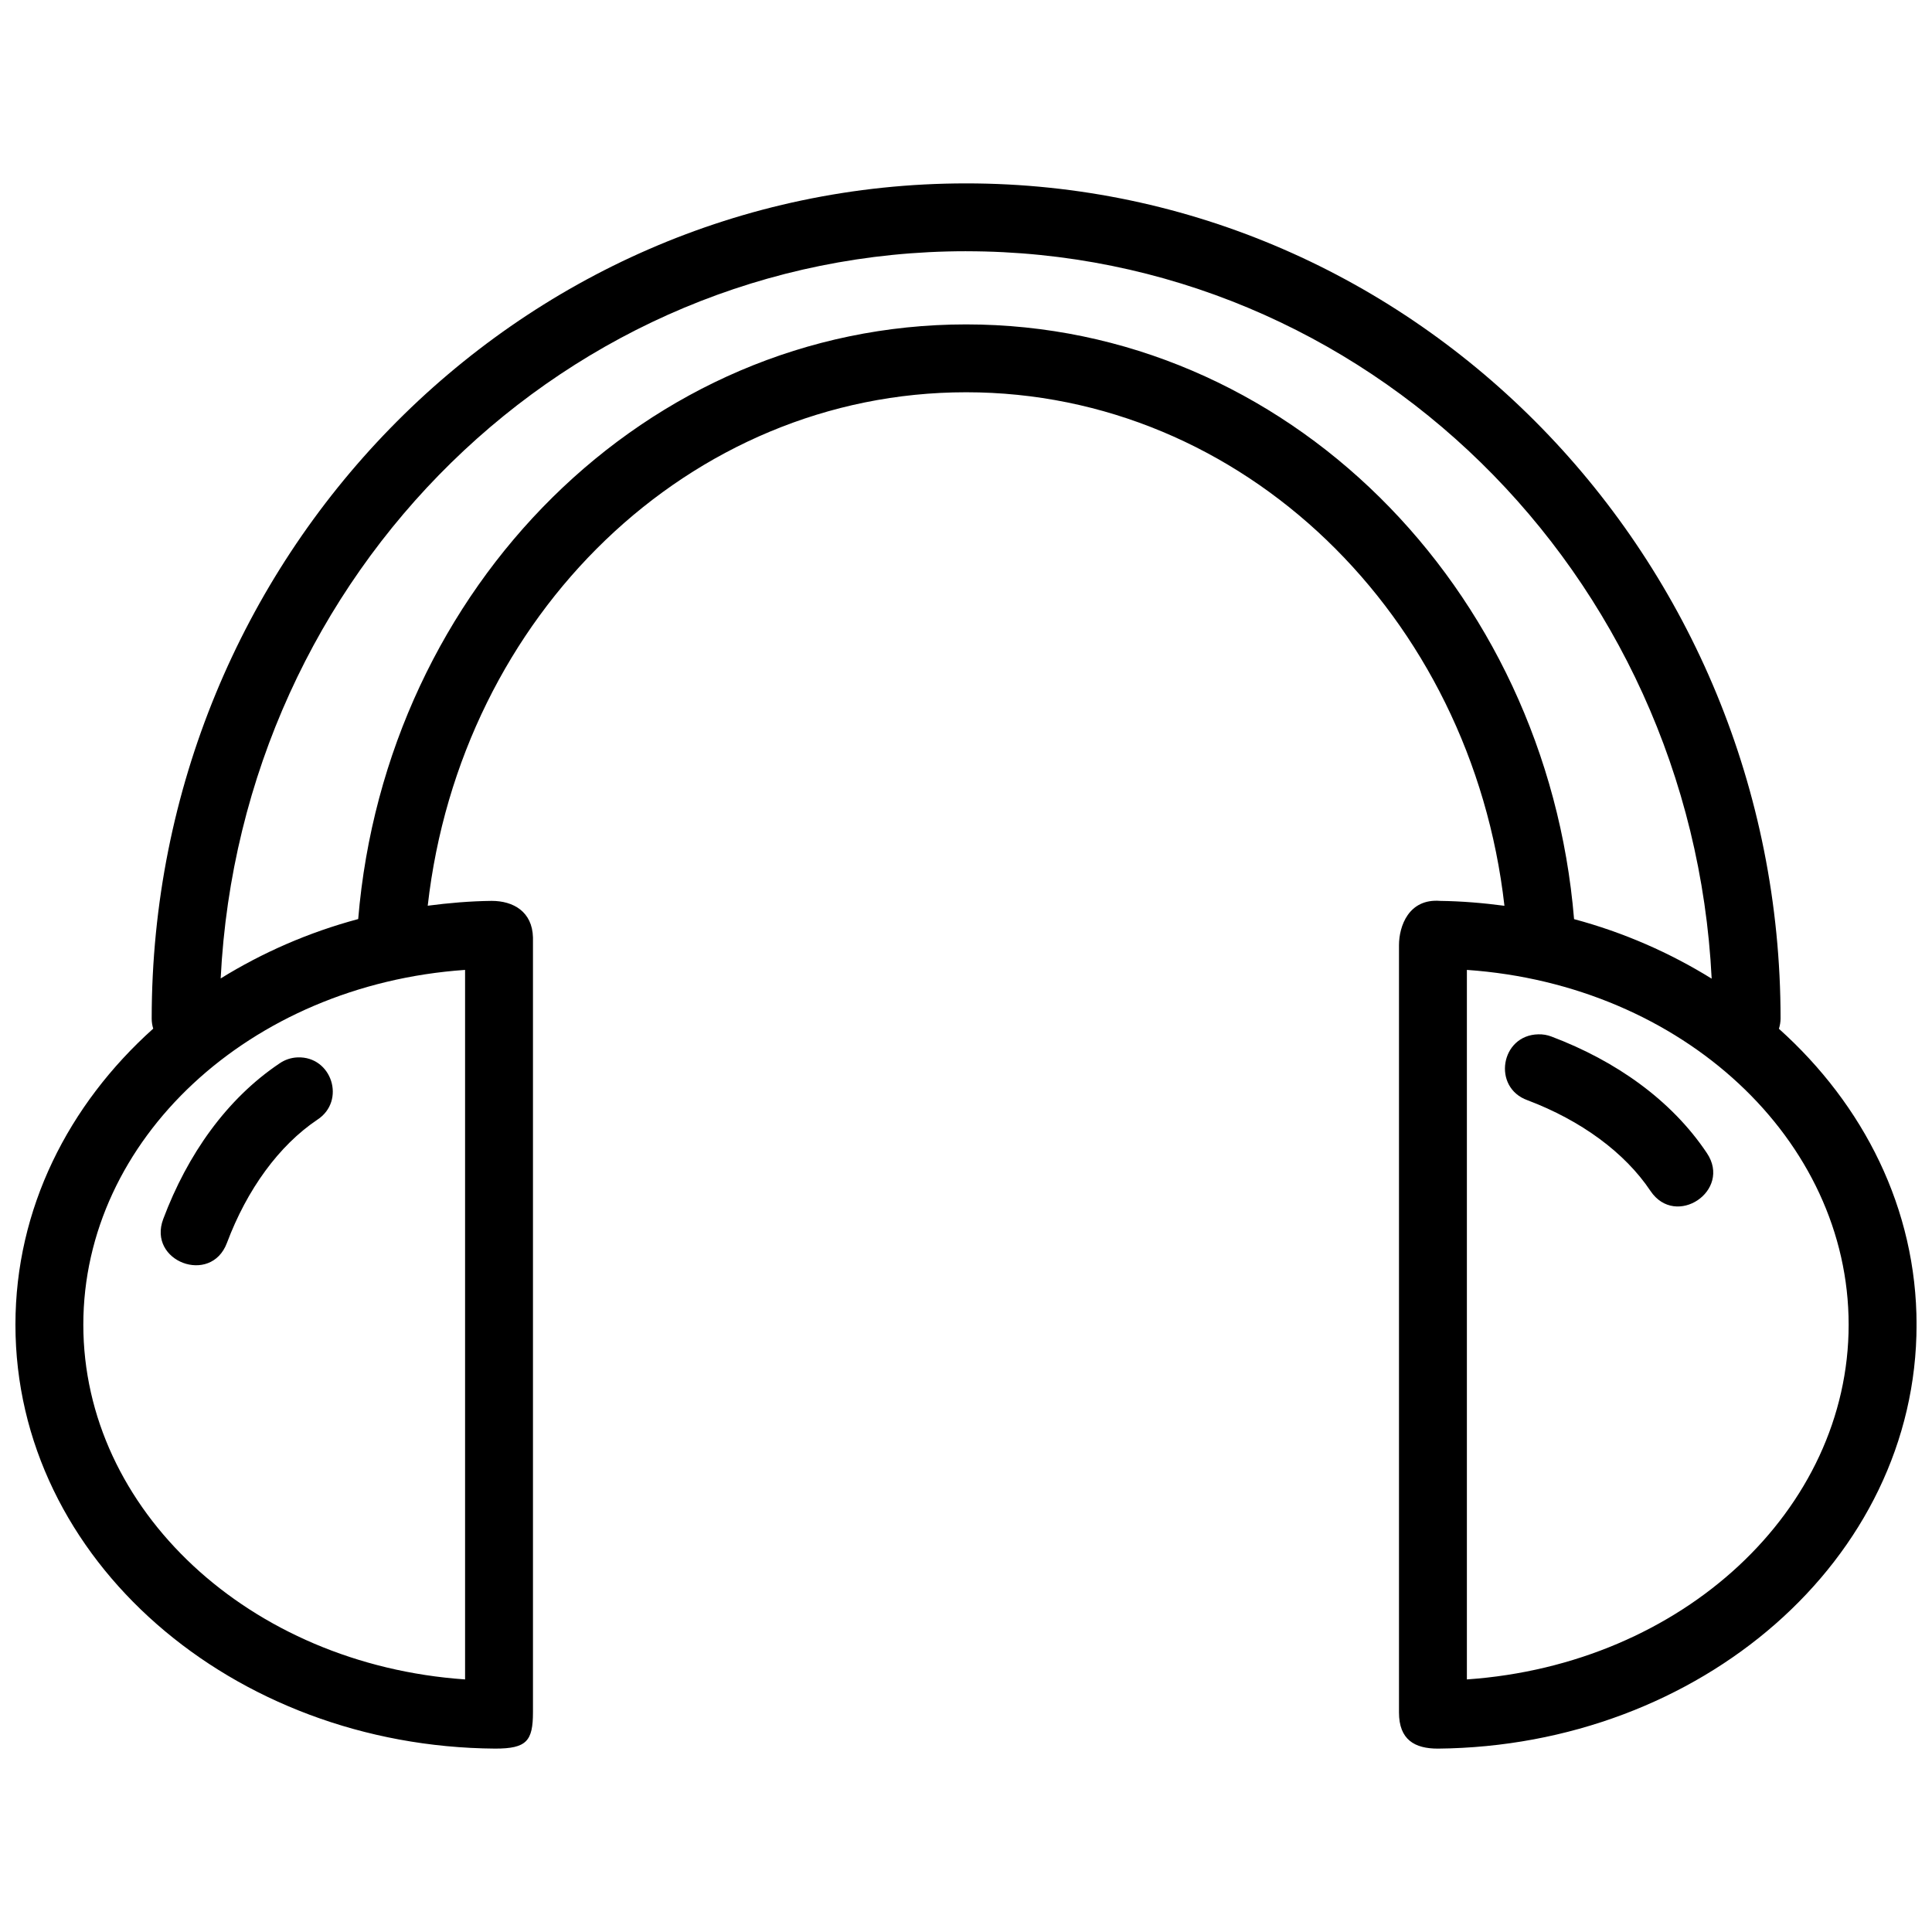 <?xml version="1.0" encoding="UTF-8"?>
<!-- Uploaded to: ICON Repo, www.svgrepo.com, Generator: ICON Repo Mixer Tools -->
<svg width="800px" height="800px" version="1.1" viewBox="144 144 512 512" xmlns="http://www.w3.org/2000/svg">
 <defs>
  <clipPath id="a">
   <path d="m148.09 192h503.81v416h-503.81z"/>
  </clipPath>
 </defs>
 <g clip-path="url(#a)">
  <path d="m400.02 192.6c-119.23 0-215.82 99.324-215.82 221.33 0 0.902 0.137 1.805 0.406 2.668-22.488 20.16-36.516 47.727-36.516 78.461 0 62.395 57.57 111.84 127.12 112.34 8.348 0 10.031-1.992 10.031-9.66v-205.3c-0.172-6.863-5.227-9.695-10.941-9.695-5.75 0.066-11.391 0.555-16.949 1.281 8.715-77.012 69.387-136.07 142.68-136.07 73.281 0 133.93 59.09 142.66 136.09-5.586-0.734-11.254-1.223-17.039-1.297-8.344-0.668-10.906 6.719-10.906 11.734v203.33c0 7.254 4.172 9.59 10.293 9.59 69.434-0.625 126.87-50.023 126.87-112.34 0-30.719-14.016-58.27-36.48-78.426 0.273-0.875 0.434-1.785 0.438-2.707 0-122.01-96.609-221.33-215.84-221.33zm0 17.984c105.8 0 192.24 85.172 197.59 192.77-11.043-6.844-23.285-12.242-36.465-15.773-7.301-87.98-76.379-157.61-161.12-157.61-84.723 0-153.77 69.633-161.1 157.59-13.168 3.523-25.406 8.906-36.445 15.738 5.367-107.58 91.766-192.72 197.55-192.72zm-132.77 190.45v188.03c-57.234-3.961-101.17-45.043-101.17-94.008s43.938-90.062 101.17-94.023zm265.49 0c57.234 3.961 101.17 45.059 101.17 94.023s-43.938 90.047-101.17 94.008v-188.03zm18.918 17.074c-9.988 0.203-12.27 14.09-2.863 17.461 14.234 5.379 25.824 13.902 32.602 24.047 6.688 9.965 21.633-0.066 14.949-10.031-9.383-14.043-24.125-24.438-41.172-30.879-1.117-0.434-2.316-0.637-3.512-0.598zm-328.81 6.113c-1.715 0.066-3.367 0.621-4.777 1.598-14.023 9.41-24.402 24.168-30.809 41.223-4.25 11.242 12.613 17.617 16.863 6.375 5.348-14.246 13.832-25.871 23.957-32.672 7.652-4.973 3.887-16.867-5.234-16.527z"/>
 </g>
</svg>